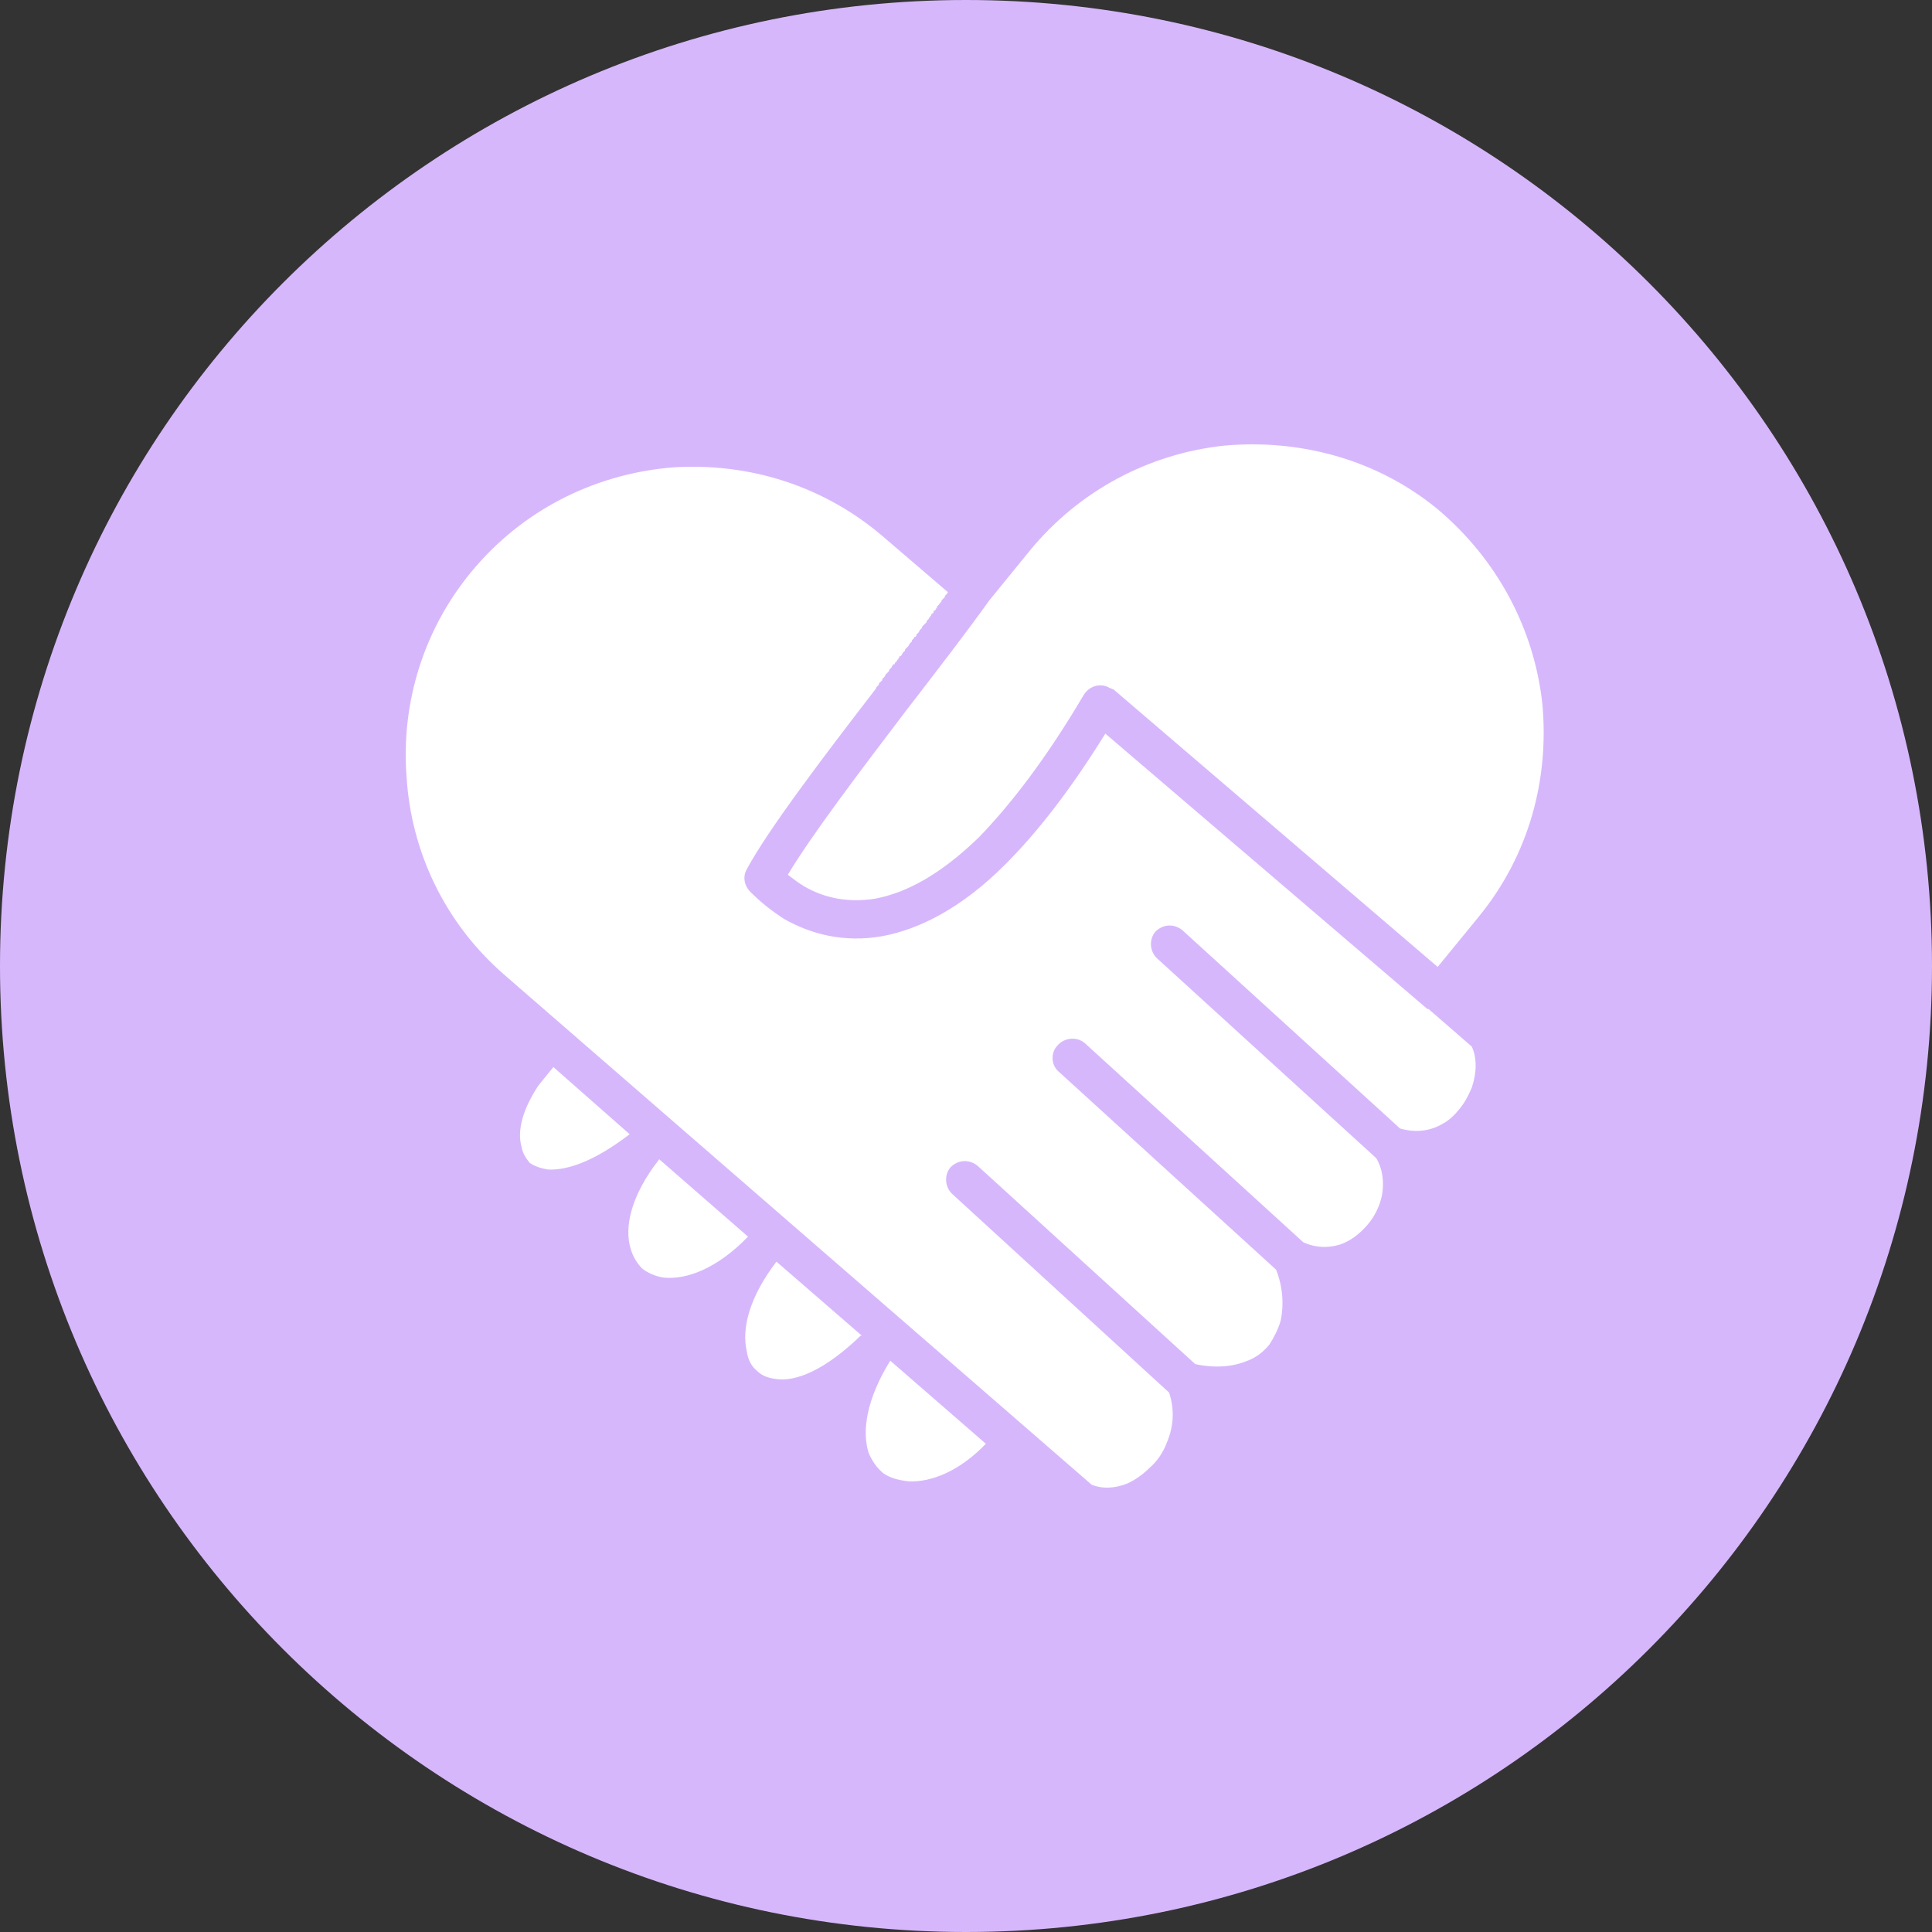 <?xml version="1.0" encoding="UTF-8"?>
<svg xmlns="http://www.w3.org/2000/svg" width="100" height="100" viewBox="0 0 100 100" fill="none">
  <rect x="0" y="0" width="100" height="100" fill="#333333" stroke="none"/>
  <path d="M100 50C100 77.614 77.614 100 50 100C22.386 100 0 77.614 0 50C0 22.386 22.386 0 50 0C77.614 0 100 22.386 100 50Z" fill="#D7B7FC"></path>
  <path fill-rule="evenodd" clip-rule="evenodd" d="M49.084 30.668H49.025V30.726L48.907 30.844V30.903L48.73 31.08V31.139L48.612 31.257V31.316H48.553V31.374H48.494V31.492H48.435V31.551L48.377 31.61H48.318V31.728H48.259V31.787H48.2V31.846L48.141 31.905V31.963H48.082V32.022L47.964 32.14V32.199L47.729 32.435V32.494L47.611 32.611L47.552 32.729L47.434 32.847V32.906L47.375 32.965H47.316V33.024L47.199 33.142V33.2L47.081 33.318L47.022 33.436L46.845 33.613V33.672L46.727 33.79L46.668 33.907L46.609 33.966H46.55V34.025L46.492 34.084V34.143H46.433V34.202L46.315 34.32V34.379H46.256L46.197 34.438L46.138 34.555L46.02 34.673V34.732L45.844 34.909L45.785 35.027L45.667 35.144V35.203L45.49 35.38V35.439L45.372 35.557L45.313 35.675C42.545 39.268 39.776 42.92 38.657 44.982C38.421 45.394 38.539 45.865 38.834 46.16C39.364 46.69 39.953 47.161 40.601 47.574C41.956 48.339 43.664 48.811 45.667 48.457C47.552 48.104 49.731 47.044 52.029 44.746C53.678 43.097 55.386 40.917 57.212 37.972L73.883 52.227H73.942L76.18 54.171C76.475 54.819 76.416 55.585 76.18 56.292C76.004 56.704 75.827 57.057 75.532 57.411C75.297 57.706 75.002 58 74.649 58.177C74.06 58.53 73.294 58.648 72.469 58.412L61.218 48.163C60.806 47.809 60.217 47.809 59.804 48.222C59.451 48.634 59.51 49.282 59.922 49.635L71.232 59.944C71.586 60.533 71.645 61.24 71.527 61.888C71.409 62.418 71.173 62.948 70.761 63.419C70.349 63.891 69.877 64.244 69.347 64.421C68.758 64.597 68.11 64.597 67.462 64.303L56.152 53.994C55.74 53.641 55.092 53.7 54.739 54.112C54.385 54.466 54.385 55.114 54.797 55.467L66.049 65.717C66.402 66.6 66.461 67.543 66.284 68.368C66.166 68.78 65.931 69.251 65.695 69.605C65.4 69.958 65.047 70.252 64.576 70.429C63.869 70.724 62.985 70.842 61.866 70.606L50.615 60.356C50.203 60.003 49.614 60.003 49.201 60.415C48.848 60.828 48.907 61.475 49.319 61.829L60.511 72.079C60.806 72.962 60.747 73.846 60.394 74.671C60.217 75.142 59.922 75.613 59.51 75.966C59.156 76.32 58.744 76.614 58.332 76.791C57.743 77.027 57.095 77.086 56.506 76.85L26.11 50.46C22.988 47.75 21.28 44.039 21.044 40.21C20.75 36.381 21.928 32.435 24.637 29.313C27.347 26.191 31.058 24.482 34.887 24.188C38.775 23.952 42.663 25.13 45.785 27.84L49.084 30.668Z" fill="white"></path>
  <path fill-rule="evenodd" clip-rule="evenodd" d="M74.354 26.308C71.173 23.717 67.168 22.715 63.339 23.069C59.51 23.481 55.858 25.366 53.266 28.547L51.204 31.08C50.026 32.729 48.435 34.791 46.845 36.853C44.43 40.034 42.015 43.215 40.778 45.276C41.013 45.453 41.308 45.689 41.602 45.865C42.604 46.454 43.841 46.749 45.313 46.513C46.845 46.219 48.612 45.335 50.674 43.332C52.323 41.624 54.149 39.268 56.093 35.969C56.388 35.498 56.977 35.321 57.448 35.616C57.507 35.616 57.566 35.675 57.625 35.675L74.413 50.048L76.534 47.456C79.184 44.216 80.186 40.269 79.832 36.44C79.42 32.611 77.535 28.959 74.354 26.308Z" fill="white"></path>
  <path fill-rule="evenodd" clip-rule="evenodd" d="M44.607 69.133L40.189 65.304C38.834 67.072 38.362 68.721 38.657 69.958C38.716 70.37 38.893 70.724 39.187 70.959C39.423 71.195 39.717 71.313 40.13 71.372C41.19 71.548 42.722 70.9 44.548 69.133H44.607Z" fill="white"></path>
  <path fill-rule="evenodd" clip-rule="evenodd" d="M51.027 74.729L46.079 70.429C44.842 72.432 44.607 74.081 44.96 75.201C45.137 75.613 45.372 75.966 45.726 76.261C46.079 76.497 46.492 76.614 47.022 76.673C48.2 76.732 49.672 76.143 51.027 74.729Z" fill="white"></path>
  <path fill-rule="evenodd" clip-rule="evenodd" d="M38.716 64.008L34.121 60.003C32.649 61.888 32.295 63.537 32.649 64.656C32.767 65.069 33.002 65.422 33.238 65.658C33.532 65.893 33.945 66.07 34.357 66.129C35.535 66.247 37.126 65.658 38.716 64.008Z" fill="white"></path>
  <path fill-rule="evenodd" clip-rule="evenodd" d="M32.59 58.707L28.643 55.231L27.877 56.174C27.053 57.411 26.758 58.53 26.994 59.355C27.053 59.708 27.229 59.944 27.406 60.179C27.642 60.356 27.995 60.474 28.349 60.533C29.409 60.592 30.823 60.062 32.59 58.707Z" fill="white"></path>
</svg>
